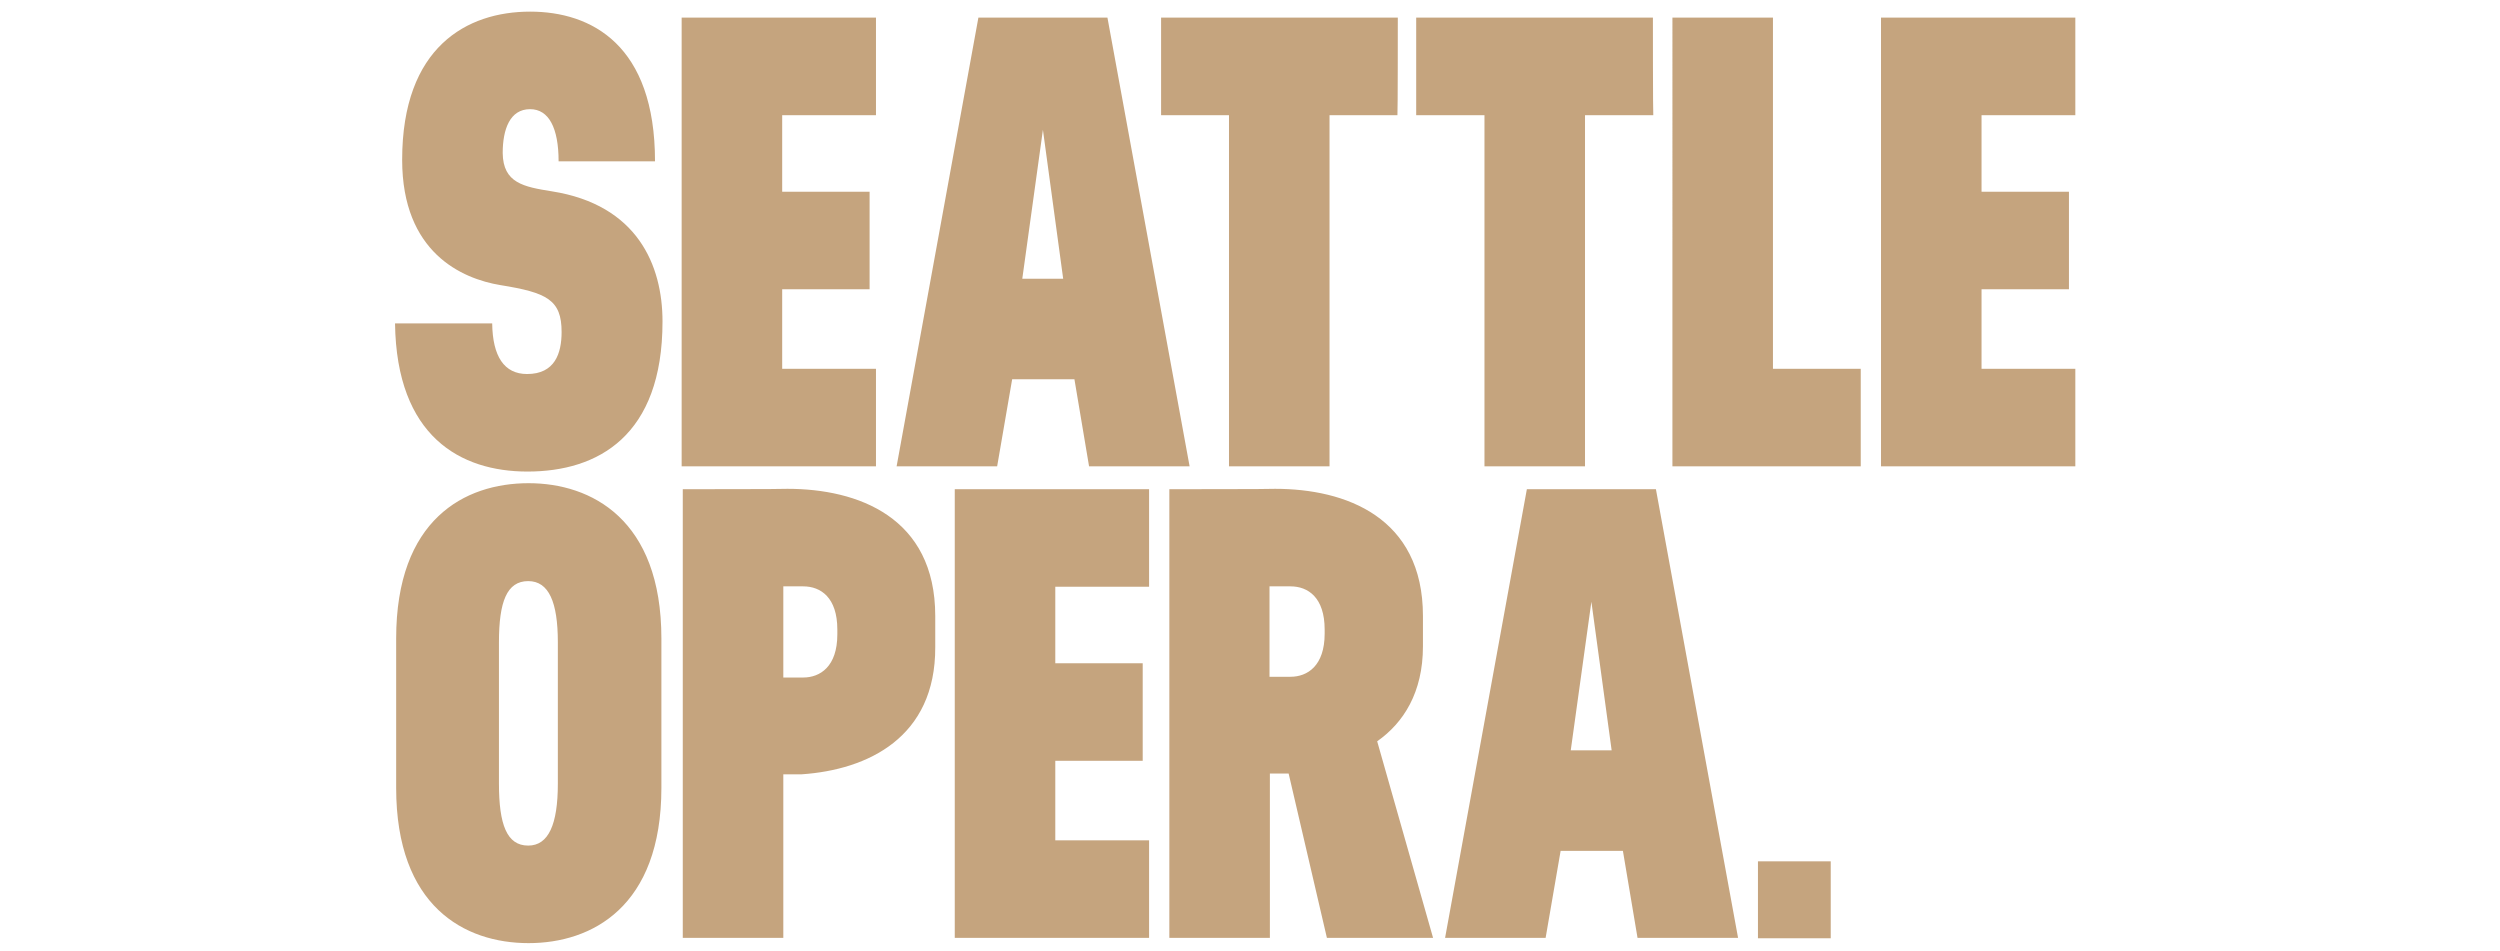 <?xml version="1.0" encoding="utf-8"?>
<!-- Generator: Adobe Illustrator 27.2.0, SVG Export Plug-In . SVG Version: 6.00 Build 0)  -->
<svg version="1.1"
	 id="svg3246" xmlns:sodipodi="http://sodipodi.sourceforge.net/DTD/sodipodi-0.dtd" xmlns:inkscape="http://www.inkscape.org/namespaces/inkscape" xmlns:rdf="http://www.w3.org/1999/02/22-rdf-syntax-ns#" xmlns:svg="http://www.w3.org/2000/svg" xmlns:dc="http://purl.org/dc/elements/1.1/" xmlns:cc="http://creativecommons.org/ns#" inkscape:version="0.48.5 r10040" sodipodi:docname="New document 5"
	 xmlns="http://www.w3.org/2000/svg" xmlns:xlink="http://www.w3.org/1999/xlink" x="0px" y="0px" viewBox="0 0 833 317"
	 style="enable-background:new 0 0 833 317;" xml:space="preserve">
<style type="text/css">
	.st0{clip-path:url(#SVGID_00000142178632864351236860000010603378634527076282_);}
	.st1{fill:#C5A47E;}
</style>
<sodipodi:namedview  bordercolor="#666666" borderopacity="1.0" fit-margin-bottom="0" fit-margin-left="0" fit-margin-right="0" fit-margin-top="0" id="base" inkscape:current-layer="g218" inkscape:cx="13.571434" inkscape:cy="5.3590781" inkscape:document-units="px" inkscape:pageopacity="0.0" inkscape:pageshadow="2" inkscape:window-height="405" inkscape:window-maximized="0" inkscape:window-width="463" inkscape:window-x="156" inkscape:window-y="156" inkscape:zoom="5.6" pagecolor="#ffffff" showgrid="false">
	</sodipodi:namedview>
<g id="layer1" transform="translate(-433.848,-386.746)" inkscape:groupmode="layer" inkscape:label="Layer 1">
	<g id="g216" transform="matrix(1.25,0,0,-1.25,364.098,431.746)">
		<g>
			<defs>
				<rect id="SVGID_1_" x="105.1" y="-246.5" width="559.8" height="310.5"/>
			</defs>
			<clipPath id="SVGID_00000178207377182305655710000013126457560089519756_">
				<use xlink:href="#SVGID_1_"  style="overflow:visible;"/>
			</clipPath>
			<g id="g218" style="clip-path:url(#SVGID_00000178207377182305655710000013126457560089519756_);">
				<path id="path224" inkscape:connector-curvature="0" class="st1" d="M524.4-214.1h19.4v20.5h-19.4V-214.1z M492.3-214h26.8
					L497.2-94.4h-34.4L441-214h26.8l4,23.2h16.6C488.4-190.8,492.3-214,492.3-214z M474.5-164l5.5,39.6l5.4-39.6H474.5z M367.5-94.4
					V-214h26.8v43.8h5l10.2-43.8h28.3l-14.9,52.4c7,4.9,12.2,13,12.2,25.3v8.1c0,26.4-20.7,33.9-39.4,33.9
					C395.6-94.4,367.5-94.4,367.5-94.4z M408.9-132.9c0-8.6-4.6-11.5-9.1-11.5h-5.6v24.1h5.6c4.7,0,9.1-3,9.1-11.5V-132.9z
					 M362.1-120.4v26h-51.8V-214h51.8v26h-25v21.2h23.3v26h-23.3v20.4C337.1-120.4,362.1-120.4,362.1-120.4z M237.8-94.4V-214h26.8
					v43.6h4.9c17.6,1.2,35.7,9.8,35.6,33.9v8.3c0,26.4-20.7,33.9-39.4,33.9C265.7-94.4,237.8-94.4,237.8-94.4z M279-133.1
					c0-8.6-4.6-11.5-9.1-11.5h-5.3v24.3h5.3c4.7,0,9.1-3,9.1-11.5V-133.1z M161.4-174c0-31.6,18.2-41.4,35.3-41.4
					c16.8,0,35.4,9.6,35.4,41.4v39.8c0,31.8-18.7,41.4-35.4,41.4c-17.1,0-35.3-9.7-35.3-41.4C161.4-134.2,161.4-174,161.4-174z
					 M204.5-172.9c0-10.9-2.5-16.5-7.9-16.5c-5.7,0-7.8,5.6-7.8,16.5v37.7c0,10.8,2.1,16.3,7.8,16.3c5.5,0,7.9-5.6,7.9-16.3V-172.9z
					 M557.2,31.3V-88.3H609v26h-25v21.2h23.3v26h-23.3V5.3h25v26C609,31.3,557.2,31.3,557.2,31.3z M528.4-62.3v93.6h-26.8V-88.3
					h50.2v26H528.4z M496.4,31.3h-63.1v-26h18.2v-93.6h26.8V5.3h18.2C496.4,5.3,496.4,31.3,496.4,31.3z M428.4,31.3h-63.1v-26h18.1
					v-93.6h26.8V5.3h18.1C428.4,5.3,428.4,31.3,428.4,31.3z M346.1-88.3h26.8L351,31.3h-34.4L294.8-88.3h26.8l4,23.2h16.6
					C342.2-65.1,346.1-88.3,346.1-88.3z M328.3-38.3l5.5,39.7l5.4-39.7H328.3z M289.3,5.3v26h-51.8V-88.3h51.8v26h-25v21.2h23.3v26
					h-23.3V5.3C264.3,5.3,289.3,5.3,289.3,5.3z M187-50.2c0.1-8.8,3.2-13.5,9.3-13.5c7.4,0,9.2,5.5,9.2,11.2
					c0,8.6-3.9,10.5-16.3,12.5C178.9-38.3,163-31.3,163-6.6c0,30.1,17.3,39.5,34.1,39.5c16.4,0,33.3-8.9,33.3-39.9h-25.7
					c0,8.9-2.6,13.9-7.6,13.9c-5.4,0-7.3-5.4-7.3-11.7c0.1-8,5.6-9,13.1-10.2c22.8-3.6,29.5-19.7,29.5-34.7c0-30.5-17.2-40-36-40
					c-17.8,0-34.9,9.3-35.3,39.5C161.1-50.2,187-50.2,187-50.2z"/>
			</g>
		</g>
	</g>
</g>
</svg>
